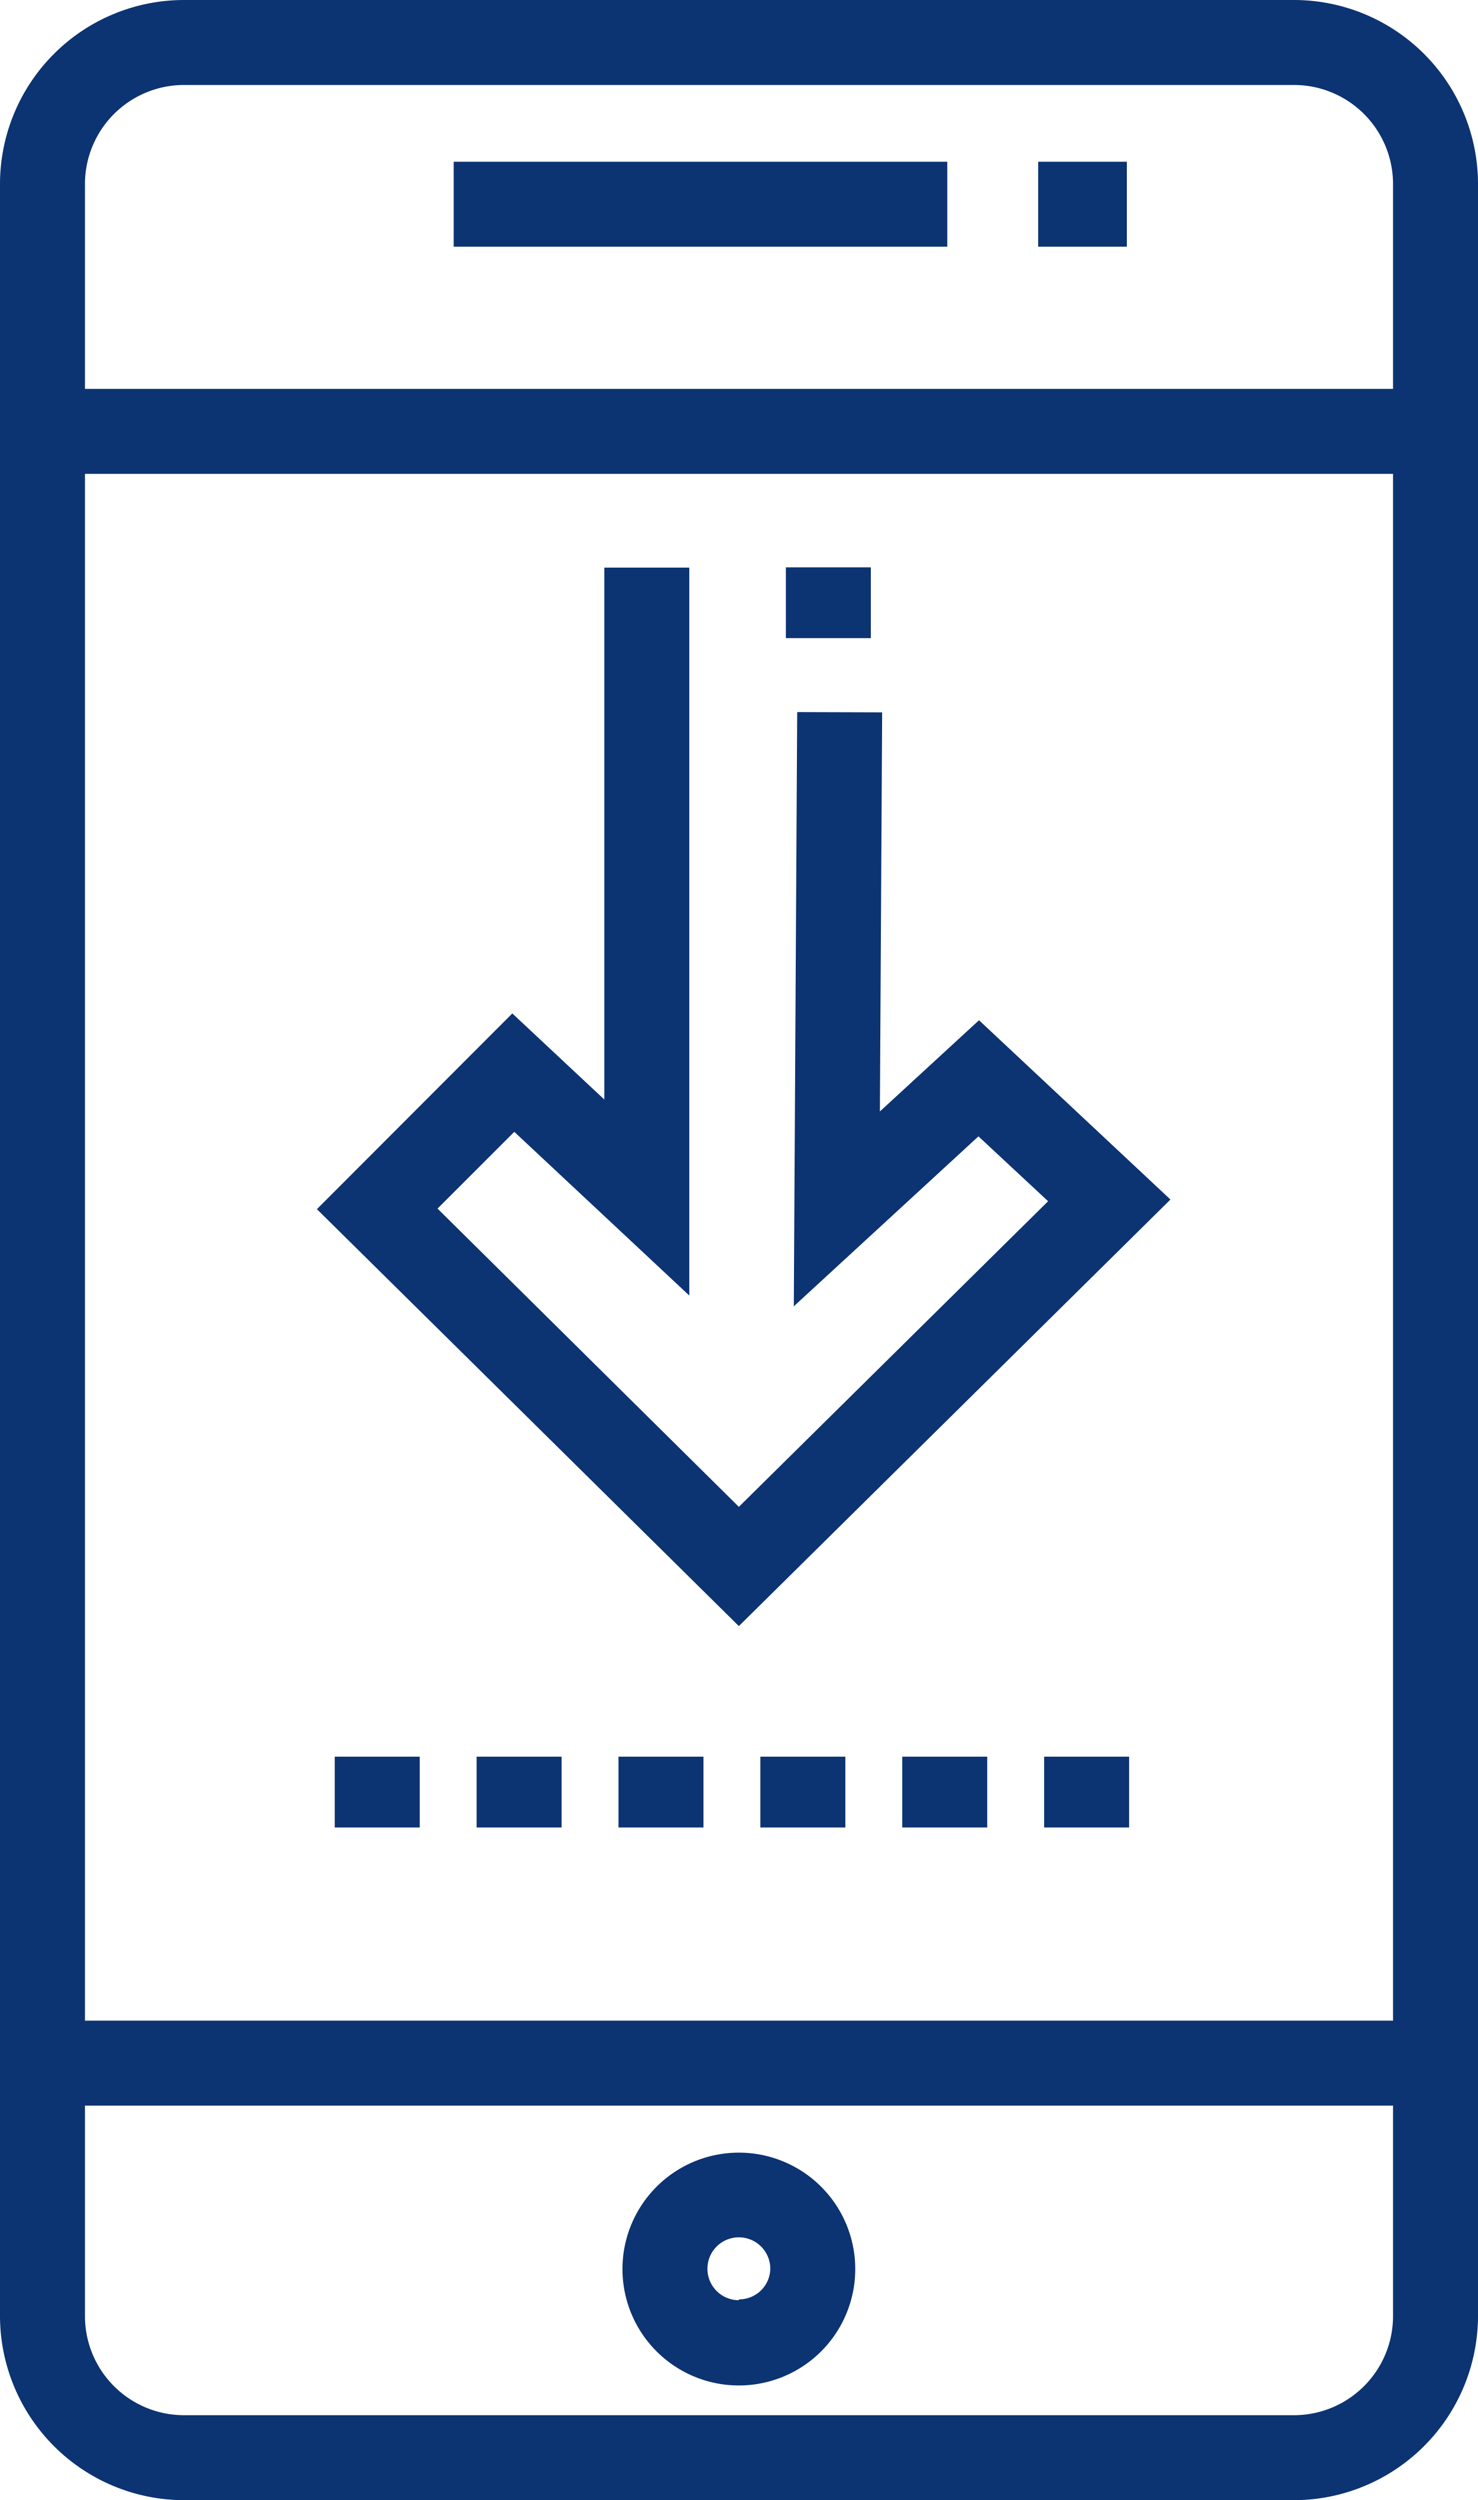 <?xml version="1.0"?><svg xmlns="http://www.w3.org/2000/svg" viewBox="0 0 52.19 88.27"><defs><style>.cls-1{fill:#0c3372;}</style></defs><title>dl-apps</title><g id="Calque_2" data-name="Calque 2"><g id="Calque_1-2" data-name="Calque 1"><path class="cls-1" d="M45.69,0H6.5A6.5,6.5,0,0,0,0,6.5V81.77a6.51,6.51,0,0,0,6.5,6.5H45.69a6.51,6.51,0,0,0,6.5-6.5V6.5A6.5,6.5,0,0,0,45.69,0Zm3.5,81.77a3.5,3.5,0,0,1-3.5,3.5H6.5A3.5,3.5,0,0,1,3,81.77V74.34H49.19Zm0-10.43H3V16.73H49.19Zm0-57.61H3V6.5A3.5,3.5,0,0,1,6.5,3H45.69a3.5,3.5,0,0,1,3.5,3.5Z"/><rect class="cls-1" x="16.02" y="5.71" width="17.43" height="3"/><rect class="cls-1" x="36.66" y="5.71" width="3.13" height="3"/><polygon class="cls-1" points="26.09 57.41 41.33 42.35 34.57 36.02 31.07 39.24 31.15 25.15 28.15 25.14 28.03 46.12 34.55 40.12 37.01 42.41 26.09 53.2 15.45 42.67 18.16 39.96 24.34 45.74 24.34 20.04 21.34 20.04 21.34 38.82 18.09 35.78 11.19 42.69 26.09 57.41"/><rect class="cls-1" x="27.75" y="20.03" width="3" height="2.5"/><rect class="cls-1" x="11.82" y="62.02" width="3" height="2.5"/><rect class="cls-1" x="16.83" y="62.02" width="3" height="2.5"/><rect class="cls-1" x="21.84" y="62.02" width="3" height="2.5"/><rect class="cls-1" x="26.85" y="62.02" width="3" height="2.5"/><rect class="cls-1" x="31.86" y="62.02" width="3" height="2.5"/><rect class="cls-1" x="36.87" y="62.02" width="3" height="2.5"/><path class="cls-1" d="M26.09,76a4.11,4.11,0,1,0,4.11,4.11A4.11,4.11,0,0,0,26.09,76Zm0,5.21a1.11,1.11,0,1,1,1.11-1.1A1.1,1.1,0,0,1,26.09,81.18Z"/></g></g></svg>